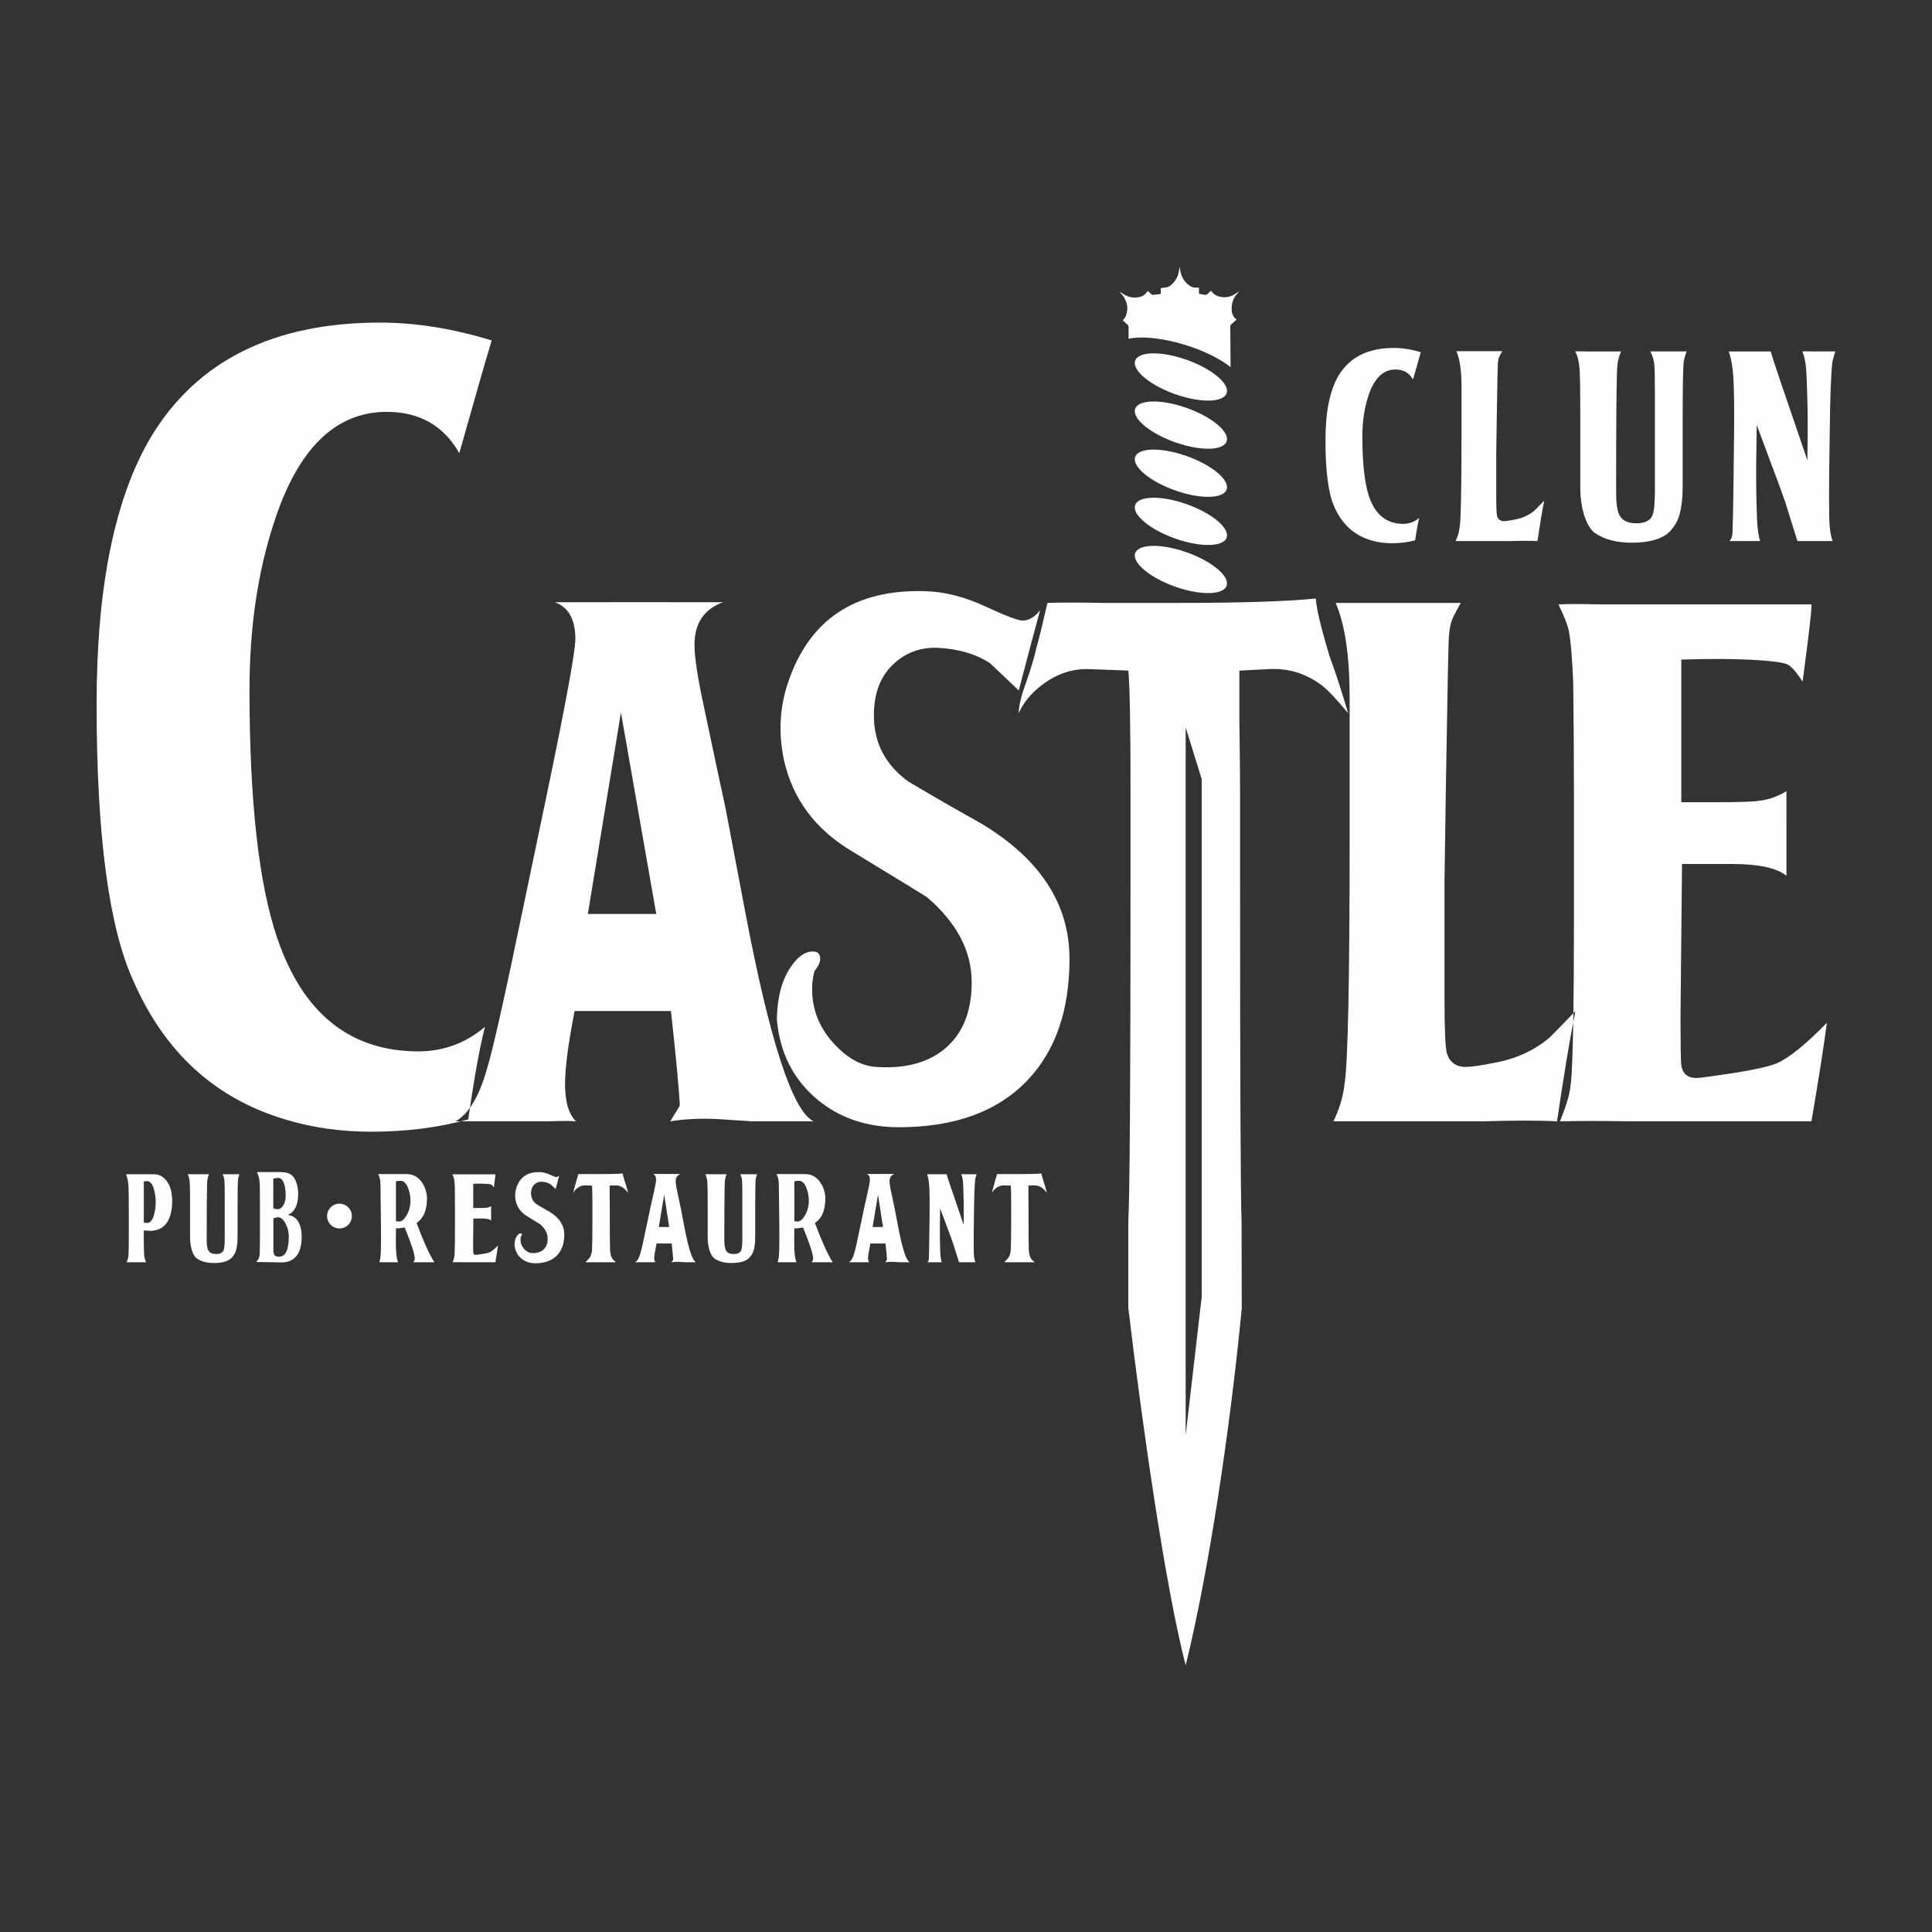 <?xml version="1.0" encoding="UTF-8"?> <!-- Creator: CorelDRAW 2017 --> <svg xmlns="http://www.w3.org/2000/svg" xmlns:xlink="http://www.w3.org/1999/xlink" xml:space="preserve" width="100mm" height="100mm" style="shape-rendering:geometricPrecision; text-rendering:geometricPrecision; image-rendering:optimizeQuality; fill-rule:evenodd; clip-rule:evenodd" viewBox="0 0 10000 10000"><rect x="0" y="0" width="10000" height="10000" fill="#333333" stroke="none"/> <defs> <style type="text/css"> <![CDATA[ .fil0 {fill:#FEFEFE} ]]> </style> </defs> <g id="Слой_x0020_1">  <path class="fil0" d="M1757.16 6230.14c35.44,0 64.17,28.74 64.17,64.18 0,35.45 -28.73,64.18 -64.17,64.18 -35.45,0 -64.18,-28.73 -64.18,-64.18 0,-35.44 28.73,-64.18 64.18,-64.18zm3566.55 13.33l0 0 0 73.14c0,76.8 0.45,126.84 1.3,150.14 0.87,19.84 4.32,35.16 10.35,45.95 3.89,6.47 10.8,13.37 20.72,20.71 0,0 -24.6,0 -73.78,0 -56.09,0 -84.13,0 -84.13,0 6.9,-7.76 13.8,-15.31 20.7,-22.65 8.2,-11.65 12.51,-26.54 12.95,-44.66 1.29,-26.32 1.94,-75.71 1.94,-148.21l0 -76.36c0,-56.51 -0.65,-91.47 -1.94,-104.84l-34.95 -1.3c-14.67,-0.43 -28.47,4.32 -41.41,14.24 -9.5,7.33 -16.19,15.53 -20.07,24.58 0,-6.46 1.94,-15.75 5.82,-27.82 5.18,-17.25 8.42,-29.34 9.71,-36.24 1.72,-3.45 4.97,-14.45 9.71,-33.01 9.92,-0.43 26.75,-0.43 50.48,0 27.62,0 48.32,0 62.14,0 53.06,0 92.1,-1.08 117.14,-3.23 0,3.88 4.08,18.76 12.29,44.66 4.75,14.67 10.13,33.22 16.18,55.64 -10.35,-12.5 -18.13,-20.7 -23.3,-24.58 -13.81,-10.36 -29.13,-15.11 -45.95,-14.24l-26.54 1.3c0,8.19 0,22.64 0,43.34 0.44,28.92 0.64,50.06 0.64,63.44zm-282.27 28.48l0 0 -1.29 92.54c-0.44,44 -0.44,80.47 0,109.38 0.42,27.17 3.24,47.03 8.41,59.54 0,0 -12.52,0 -37.54,0 -31.49,0 -47.24,0 -47.24,0 -15.96,-51.35 -25.67,-82.41 -29.12,-93.19 -7.77,-22.87 -19.2,-54.15 -34.31,-93.84l-34.29 -91.9 -1.3 92.55c-0.43,44.43 0.22,88.01 1.94,130.72 0.87,25.02 3.45,43.58 7.77,55.66 0,0 -6.04,0 -18.12,0 -37.53,0 -56.3,0 -56.3,0 4.74,-3.88 7.33,-10.36 7.76,-19.41 0.43,-16.4 0.86,-32.8 1.29,-49.2 0.44,-10.78 1.07,-57.81 1.95,-141.08l0.64 -56.95c0.43,-48.76 0,-87.37 -1.29,-115.85 -1.3,-31.07 -5.19,-55.44 -11.65,-73.13 5.61,0 14.67,0 27.19,0 0,0 12.71,0 38.18,0 23.73,0 35.6,0 35.6,0 3.01,11.22 10.56,34.51 22.64,69.9l65.36 191.57 0.65 -58.25c0.44,-45.3 -0.43,-92.76 -2.58,-142.39 -0.86,-27.6 -4.32,-47.89 -10.35,-60.83 4.73,-0.43 12.72,-0.43 23.93,0 3.03,0 4.1,0 3.24,0 -0.86,0 -1.08,0 -0.64,0 0.86,0 3.23,0 7.11,0 30.63,0 45.96,0 45.96,0 -1.73,3.87 -4.11,12.09 -7.13,24.6 -3.45,27.18 -5.6,83.69 -6.47,169.56zm-524.76 78.95l0 0 53.72 0 -25.89 -166.97 -27.83 166.97zm114.55 -93.84l0 0 17.47 91.9c21.58,113.91 41.64,175.39 60.19,184.45 0,0 -18.33,0 -55,0 1.28,0 -8.2,-0.64 -28.49,-1.95 -15.09,-0.86 -29.33,-0.2 -42.7,1.95l8.4 -13.8c-0.42,-12.2 -3.01,-40.03 -7.77,-83.28l-78.3 0c-8.2,41.96 -12.3,66.88 -12.3,74.75 0,10.57 2.38,17.9 7.12,22.33 -4.32,-0.44 -12.73,-0.44 -25.24,0 -16.39,0 -29.77,0 -40.13,0 -27.17,0 -40.77,0 -40.77,0 11.65,-6.48 20.93,-22.01 27.83,-46.6 5.19,-16.82 16.19,-66.01 33.01,-147.55l18.12 -86.73c6.91,-30.63 13.8,-61.26 20.71,-91.9 6.04,-26.32 9.06,-44.88 9.06,-55.66 0,-15.09 -5.61,-24.59 -16.83,-28.47 7.77,0 18.77,0 33.01,0 0,0 12.73,0 38.18,0 9.92,0 21.8,0 35.6,0 13.8,0 26.11,0 36.89,0 -16.82,6.04 -25.24,18.55 -25.24,37.54 0,10.78 2.8,29.12 8.42,55.01 11.21,53.06 17.46,82.4 18.76,88.01zm-519.8 -142.38l0 0 0 206.45c3.89,0.86 9.72,1.3 17.48,1.3 12.51,0 24.81,-10.14 36.88,-30.42 13.82,-22.88 20.72,-48.97 20.72,-78.3 0,-20.73 -3.88,-41.65 -11.65,-62.79 -9.92,-26.32 -23.09,-39.47 -39.48,-39.47 -6.47,0 -14.45,1.07 -23.95,3.23zm-77.66 234.93l0 0 -1.29 -107.43c0,-28.04 -0.43,-66.66 -1.3,-115.84 -0.86,-21.16 -4.96,-37.56 -12.29,-49.2 5.6,0 14.02,0 25.24,0 0,0 5.39,0 16.18,0 73.34,0 110.02,0 110.02,0 33.23,0.87 59.33,16.61 78.3,47.25 15.54,24.59 23.3,51.13 23.3,79.6 0,32.37 -5.6,60.41 -16.81,84.13 -7.77,15.97 -20.07,29.99 -36.9,42.07 34.95,94.06 65.59,161.8 91.9,203.22 0,0 -19.63,0 -58.89,0 -34.09,0 -51.13,0 -51.13,0 5.61,-3.45 8.42,-10.58 8.42,-21.36 0,-20.71 -17.27,-73.57 -51.79,-158.55l-32.35 4.52 -12.95 -0.64 -0.65 65.36c-0.43,53.93 3.46,90.82 11.66,110.67 0,0 -20.06,0 -60.19,0 -24.59,0 -36.89,0 -36.89,0 4.31,-12.95 6.9,-31.71 7.77,-56.31 0.85,-31.05 1.07,-73.56 0.64,-127.49zm-191.45 60.19l0 0 0 -229.77c0,-39.26 -0.55,-63.51 -1.63,-72.8 -1.08,-9.28 -4.21,-19.08 -9.38,-29.44 0,0 15.74,0 47.24,0 26.75,0 40.13,0 40.13,0 -1.73,3.46 -4.1,11.22 -7.12,23.29 -1.73,18.57 -2.59,63.86 -2.59,135.93l0 163.08c0,42.71 -5.61,73.35 -16.83,91.9 -7.76,12.51 -15.75,21.36 -23.94,26.54 -17.69,12.07 -44.01,18.33 -78.96,18.77 -37.97,0.42 -68.6,-7.57 -91.9,-23.95 -10.36,-7.77 -18.99,-22.66 -25.89,-44.66 -5.6,-19.84 -8.41,-40.34 -8.41,-61.48l0 -170.2c0,-54.38 -0.43,-90.62 -1.3,-108.74 -0.86,-22.44 -4.53,-39.26 -10.99,-50.48 5.6,-0.43 14.45,-0.43 26.52,0 0,0 9.07,0 27.19,0 37.54,0 56.3,0 56.3,0 -3.45,9.06 -5.6,15.74 -6.47,20.06 -1.72,6.92 -2.8,18.12 -3.23,33.65 -1.3,39.7 -1.95,134.2 -1.95,283.48 0,26.32 2.38,44.44 7.12,54.36 6.48,14.23 20.29,21.35 41.43,21.35 20.7,0 33.65,-6.47 38.82,-19.4 3.89,-9.07 5.84,-29.57 5.84,-61.49zm-432.33 -58.9l0 0 53.72 0 -25.89 -166.97 -27.83 166.97zm114.55 -93.84l0 0 17.47 91.9c21.58,113.91 41.64,175.39 60.19,184.45 0,0 -18.33,0 -55.01,0 1.3,0 -8.2,-0.64 -28.48,-1.95 -15.1,-0.86 -29.33,-0.2 -42.71,1.95l8.41 -13.8c-0.43,-12.2 -3.02,-40.03 -7.76,-83.28l-78.31 0c-8.19,41.96 -12.3,66.88 -12.3,74.75 0,10.57 2.37,17.9 7.12,22.33 -4.32,-0.44 -12.73,-0.44 -25.24,0 -16.39,0 -29.77,0 -40.13,0 -27.17,0 -40.77,0 -40.77,0 11.65,-6.48 20.93,-22.01 27.83,-46.6 5.18,-16.82 16.19,-66.01 33.01,-147.55l18.12 -86.73c6.9,-30.63 13.8,-61.26 20.71,-91.9 6.03,-26.32 9.06,-44.88 9.06,-55.66 0,-15.09 -5.6,-24.59 -16.83,-28.47 7.77,0 18.77,0 33,0 0,0 12.73,0 38.19,0 9.92,0 21.79,0 35.59,0 13.82,0 26.11,0 36.89,0 -16.81,6.04 -25.23,18.55 -25.23,37.54 0,10.78 2.8,29.12 8.42,55.01 11.2,53.06 17.46,82.4 18.76,88.01zm-368.26 -13.59l0 0 0 73.14c0,76.8 0.44,126.84 1.3,150.14 0.87,19.84 4.31,35.16 10.36,45.95 3.88,6.47 10.78,13.37 20.71,20.71 0,0 -24.6,0 -73.78,0 -56.09,0 -84.14,0 -84.14,0 6.91,-7.76 13.81,-15.31 20.72,-22.65 8.19,-11.65 12.51,-26.54 12.94,-44.66 1.29,-26.32 1.94,-75.71 1.94,-148.21l0 -76.36c0,-56.51 -0.65,-91.47 -1.94,-104.84l-34.95 -1.3c-14.67,-0.43 -28.48,4.32 -41.41,14.24 -9.5,7.33 -16.19,15.53 -20.07,24.58 0,-6.46 1.94,-15.75 5.82,-27.82 5.18,-17.25 8.41,-29.34 9.71,-36.24 1.73,-3.45 4.96,-14.45 9.7,-33.01 9.92,-0.43 26.76,-0.43 50.49,0 27.61,0 48.33,0 62.13,0 53.07,0 92.12,-1.08 117.14,-3.23 0,3.88 4.1,18.76 12.3,44.66 4.74,14.67 10.14,33.22 16.17,55.64 -10.35,-12.5 -18.12,-20.7 -23.29,-24.58 -13.82,-10.36 -29.13,-15.11 -45.95,-14.24l-26.54 1.3c0,8.19 0,22.64 0,43.34 0.44,28.92 0.64,50.06 0.64,63.44zm-363.06 -176.69l0 0c17.26,0.43 34.95,4.86 53.06,13.28 18.13,8.41 29.13,12.61 33.01,12.61 5.61,0 10.79,-3.01 15.54,-9.06 -3.46,12.52 -9.71,36.04 -18.77,70.55 -15.11,-14.24 -23.52,-22.01 -25.24,-23.3 -12.51,-8.64 -28.06,-13.38 -46.6,-14.24 -14.24,-0.43 -26.53,3.88 -36.89,12.95 -12.51,10.79 -18.76,26.31 -18.76,46.59 0,24.17 10.13,43.58 30.41,58.25 21.14,12.52 42.5,24.8 64.07,36.89 51.78,31.06 77.66,70.76 77.66,119.09 0,45.29 -12.29,80.9 -36.89,106.77 -26.32,27.62 -64.07,41.42 -113.25,41.42 -28.05,0 -51.79,-7.98 -71.2,-23.94 -21.57,-17.68 -33.65,-41.42 -36.24,-71.19 0.44,-19.42 4.54,-34.74 12.3,-45.94 6.04,-9.07 12.51,-13.6 19.42,-13.6 4.31,0 6.47,2.16 6.47,6.48 0,3.02 -1.73,6.68 -5.18,10.99 -1.29,5.18 -1.94,10.36 -1.94,15.53 0,17.69 6.04,33.34 18.12,46.92 12.08,13.59 24.81,20.83 38.18,21.68 26.32,1.73 46.93,-3.99 61.81,-17.14 14.89,-13.16 22.33,-32.26 22.33,-57.28 0,-27.62 -13.16,-52.64 -39.48,-75.06 -0.43,-0.45 -22.66,-14.04 -66.66,-40.79 -31.49,-18.98 -51.13,-45.3 -58.9,-78.95 -5.18,-23.74 -4.09,-46.6 3.24,-68.6 18.56,-55.66 58.67,-82.63 120.38,-80.91zm-343.12 240.11l0 0 -1.3 131.39c0,27.17 0.22,42.49 0.64,45.94 1.3,7.34 5.62,11.01 12.95,11.01 2.59,0 8.21,-0.65 16.83,-1.94 28.05,-3.9 46.16,-7.55 54.36,-11.02 10.8,-4.73 25.46,-16.6 44.01,-35.59 -2.59,19.86 -7.12,48.76 -13.59,86.73 0,0 -32.57,0 -97.72,0 0.42,0 -20.07,0 -61.48,0 -25.03,-0.44 -45.73,-0.44 -62.13,0 3.44,-8.63 5.6,-14.66 6.47,-18.13 2.16,-6.47 3.44,-14.89 3.88,-25.24 1.3,-23.29 1.94,-67.3 1.94,-132.02l0 -115.2c0,-32.36 -0.22,-64.29 -0.64,-95.78 -0.87,-21.57 -2.16,-36.67 -3.9,-45.31 -0.85,-4.73 -3.87,-12.5 -9.05,-23.3 7.77,-0.42 20.06,-0.42 36.89,0 0,0 18.77,0 56.31,0 86.29,0 129.43,0 129.43,0 0.43,0.44 -0.64,11.45 -3.24,33.02 -3.01,23.29 -4.52,34.94 -4.52,34.94 -5.62,-8.63 -10.14,-13.7 -13.59,-15.21 -3.46,-1.51 -11.44,-2.69 -23.95,-3.56 -20.28,-1.28 -43.37,-1.5 -69.26,-0.65l0 125.56 31.07 0c19.85,0 32.37,-0.44 37.54,-1.29 8.2,-0.88 16.18,-3.68 23.94,-8.42l0 32.36c0,28.04 0,42.06 0,42.06 -8.62,-6.9 -24.59,-10.35 -47.88,-10.35l-44.01 0zm-400.61 -192.21l0 0 0 206.45c3.88,0.86 9.7,1.3 17.48,1.3 12.5,0 24.8,-10.14 36.88,-30.42 13.81,-22.88 20.71,-48.97 20.71,-78.3 0,-20.73 -3.88,-41.65 -11.65,-62.79 -9.92,-26.32 -23.09,-39.47 -39.47,-39.47 -6.47,0 -14.46,1.07 -23.95,3.23zm-77.66 234.93l0 0 -1.3 -107.43c0,-28.04 -0.43,-66.66 -1.29,-115.84 -0.86,-21.16 -4.96,-37.56 -12.29,-49.2 5.6,0 14.02,0 25.23,0 0,0 5.39,0 16.18,0 73.35,0 110.03,0 110.03,0 33.22,0.87 59.32,16.61 78.3,47.25 15.53,24.59 23.3,51.13 23.3,79.6 0,32.37 -5.61,60.41 -16.82,84.13 -7.77,15.97 -20.07,29.99 -36.9,42.07 34.96,94.06 65.59,161.8 91.9,203.22 0,0 -19.62,0 -58.88,0 -34.09,0 -51.14,0 -51.14,0 5.61,-3.45 8.42,-10.58 8.42,-21.36 0,-20.71 -17.26,-73.57 -51.79,-158.55l-32.35 4.52 -12.94 -0.64 -0.65 65.36c-0.43,53.93 3.45,90.82 11.65,110.67 0,0 -20.06,0 -60.19,0 -24.59,0 -36.89,0 -36.89,0 4.31,-12.95 6.9,-31.71 7.77,-56.31 0.85,-31.05 1.08,-73.56 0.65,-127.49zm-556.75 -43.96l0 0 0 165.32c0,12.93 2.25,21.86 6.75,26.78 4.5,4.91 12.79,7.09 24.88,6.53 32.05,-1.12 48.07,-35.99 48.07,-104.59 0,-21.64 -5.06,-42.87 -15.18,-63.66 -11.81,-23.9 -25.72,-35.86 -41.75,-35.86 -0.56,0 -8.15,1.83 -22.77,5.48zm-0.42 -205.8l0 0 0 153.94c7.03,3.36 14.91,5.05 23.61,5.05 9.85,0 18.7,-5.9 26.57,-17.71 9.29,-13.48 13.92,-30.91 13.92,-52.28 0,-25.59 -2.95,-46.69 -8.85,-63.26 -7.03,-19.96 -17.44,-29.52 -31.21,-28.68 -5.91,0.56 -13.92,1.54 -24.04,2.94zm-69.16 258.51l0 0 0 -117.65c0,-46.67 -0.21,-80.26 -0.63,-100.79 -0.43,-20.52 -2.33,-36.82 -5.7,-48.92 -2.81,-8.15 -5.76,-16.3 -8.86,-24.46 0,0 24.89,0 74.65,0l38.37 0c25.02,0 43.16,2.67 54.41,8.02 17.15,8.43 29.8,25.58 37.96,51.44 5.05,16.32 7.58,34.3 7.58,53.98 0,36.27 -7.44,64.39 -22.36,84.35 -9.27,12.37 -19.95,20.1 -32.03,23.19 11.52,2.82 19.67,5.34 24.45,7.59 9.84,4.5 17.99,10.96 24.46,19.41 15.74,20.23 23.62,49.61 23.62,88.13 0,53.7 -13.77,91.09 -41.33,112.17 -17.15,13.5 -38.8,19.97 -64.94,19.41 -31.49,-0.57 -70.86,-1.27 -118.09,-2.11 -3.93,0 -5.34,0 -4.22,0 1.13,0 1.55,0 1.27,0 -0.28,0 -3.09,0 -8.43,0 11.25,-10.13 17.43,-23.9 18.55,-41.33 0.84,-22.22 1.27,-66.35 1.27,-132.43zm-182.41 51.44l0 0 0 -229.77c0,-39.26 -0.54,-63.51 -1.61,-72.8 -1.09,-9.28 -4.21,-19.08 -9.39,-29.44 0,0 15.75,0 47.24,0 26.75,0 40.13,0 40.13,0 -1.73,3.46 -4.1,11.22 -7.11,23.29 -1.73,18.57 -2.6,63.86 -2.6,135.93l0 163.08c0,42.71 -5.61,73.35 -16.82,91.9 -7.77,12.51 -15.75,21.36 -23.95,26.54 -17.69,12.07 -44.01,18.33 -78.96,18.77 -37.97,0.42 -68.6,-7.57 -91.9,-23.95 -10.35,-7.77 -18.98,-22.66 -25.88,-44.66 -5.61,-19.84 -8.42,-40.34 -8.42,-61.48l0 -170.2c0,-54.38 -0.43,-90.62 -1.29,-108.74 -0.86,-22.44 -4.54,-39.26 -11.01,-50.48 5.61,-0.43 14.46,-0.43 26.53,0 0,0 9.07,0 27.19,0 37.54,0 56.31,0 56.31,0 -3.45,9.06 -5.62,15.74 -6.47,20.06 -1.74,6.92 -2.81,18.12 -3.24,33.65 -1.29,39.7 -1.95,134.2 -1.95,283.48 0,26.32 2.38,44.44 7.12,54.36 6.48,14.23 20.29,21.35 41.43,21.35 20.71,0 33.65,-6.47 38.83,-19.4 3.87,-9.07 5.82,-29.57 5.82,-61.49zm-418.73 -294.48l0 0 0 212.29c3.89,1.29 9.92,1.94 18.12,1.94 14.68,0 25.89,-12.73 33.65,-38.19 6.49,-19.85 9.71,-42.93 9.71,-69.25 0,-25.02 -3.22,-48.11 -9.71,-69.25 -8.19,-26.32 -19.84,-39.47 -34.94,-39.47 -4.75,0 -10.36,0.65 -16.83,1.93zm-77.66 274.4l0 0 0 -131.37c0,-50.91 -0.54,-89.2 -1.61,-114.87 -1.08,-25.67 -5.29,-47.57 -12.63,-65.69 3.89,0 9.93,0 18.13,0 0,0 9.7,0 29.11,0 21.14,0 31.72,0 31.72,0 0,0 17.48,0 52.42,0 14.68,0 24.81,0.64 30.41,1.94 13.38,2.58 25.9,9.5 37.55,20.71 26.31,25.03 39.47,64.29 39.47,117.79 0,25.02 -3.01,48.1 -9.06,69.24 -14.66,53.08 -48.54,80.91 -101.61,83.5 0.44,0 -11.65,-0.65 -36.24,-1.95 -0.42,37.97 -0.21,72.06 0.65,102.27 0.43,15.1 1.09,25.67 1.94,31.7 1.73,11.22 4.96,21.36 9.71,30.42 0,0 -20.49,0 -61.48,0 -26.75,0 -40.13,0 -40.13,0 5.18,-9.91 8.42,-21.36 9.71,-34.3 1.29,-12.95 1.94,-49.41 1.94,-109.39zm8039.4 -1917.8l0 0 -7.65 772.6c0,159.85 1.27,250.01 3.87,270.24 7.56,43.2 32.95,64.74 76.12,64.74 15.22,0 48.1,-3.83 98.93,-11.46 164.91,-22.81 271.43,-44.34 319.75,-64.71 63.37,-27.85 149.66,-97.65 258.79,-209.3 -15.2,116.76 -41.84,286.73 -79.97,510.01l-574.73 -0.01c2.53,0 -117.94,0.01 -361.52,0.01 -147.19,-2.58 -269,-2.58 -365.41,0 20.27,-50.74 32.94,-86.22 38.1,-106.6 12.68,-38.03 20.24,-87.53 22.78,-148.4 7.67,-137.01 11.43,-395.83 11.43,-776.44l0.02 -677.54c0,-190.27 -1.32,-378.01 -3.8,-563.27 -5.12,-126.87 -12.73,-215.68 -22.84,-266.45 -5.13,-27.9 -22.86,-73.57 -53.34,-136.99 45.75,-2.54 118.03,-2.54 216.98,0l331.15 0 761.18 0c2.55,2.5 -3.74,67.23 -19.02,194.09l-26.58 205.52c-33.03,-50.74 -59.63,-80.5 -80,-89.44 -20.33,-8.86 -67.26,-15.82 -140.8,-20.92 -119.31,-7.63 -254.99,-8.86 -407.22,-3.81l0 738.4 182.7 0c116.6,0 190.25,-2.52 220.71,-7.63 48.2,-5.04 95.15,-21.52 140.89,-49.5l0.01 190.34 0 247.41c-50.88,-40.57 -144.75,-60.89 -281.7,-60.89l-258.83 0zm-1221.76 -426.31l0 0c7.62,-477.02 12.67,-726.99 15.22,-749.81 2.55,-43.13 10.14,-77.36 22.85,-102.76 12.69,-25.33 25.35,-49.5 38.04,-72.32l-312.12 0 -334.87 0c48.12,111.71 72.25,275.34 72.25,490.97l0 723.16c0,743.53 -8.89,1169.8 -26.61,1278.87 -7.58,63.45 -26.7,126.94 -57.08,190.31l399.62 0.01c-25.36,0 97.69,-0.01 369.19,0 167.5,-5.11 296.87,-5.11 388.23,0 35.49,-241.04 67.25,-431.36 95.19,-570.91 -43.19,45.66 -87.62,91.34 -133.21,137.04 -78.7,65.96 -171.31,109.12 -277.87,129.4 -76.16,15.19 -128.2,22.81 -156.09,22.81 -50.77,0 -83.69,-24.07 -98.88,-72.35 -7.64,-38 -11.46,-130.61 -11.46,-277.82l0 -612.77 7.6 -513.83zm-1347.33 3383.42l0 0 0 -3664.01 83.13 268.38 0 2677.96 -83.13 717.67zm281.62 -3330.14l0 0c0,-78.6 -1.29,-202.97 -3.71,-372.99 0,-121.8 0,-206.81 0,-255.02l155.98 -7.64c98.93,-5.06 188.99,22.87 270.25,83.76 30.51,22.83 76.14,71.09 136.98,144.64 -35.53,-120.02 -67.24,-217.02 -95.06,-291.12 -45.74,-150.73 -69.89,-251.55 -72.41,-302.65 -147.14,15.21 -389.51,22.85 -726.94,22.85 -81.23,0 -203.05,0 -365.41,0 -139.56,-2.52 -238.57,-2.52 -296.85,0 -27.91,121.81 -46.96,199.21 -57.09,232.16 -10.13,48.27 -29.2,111.68 -57.11,190.31 -22.85,63.45 -34.24,112.94 -34.24,148.45 22.83,-53.32 62.15,-101.45 117.98,-144.64 76.12,-58.32 157.31,-86.22 243.6,-83.76l205.58 7.64c7.6,78.68 11.34,284.2 11.34,616.6l0 449.16c0,1035.22 -3.74,1630.28 -11.34,1785l0 449.26c76.17,638.75 194.66,1455.89 296.83,1848.6 117.35,-472.9 230.44,-1221.26 290.31,-1848.6l-0.99 -445.43c-5.18,-137.02 -7.7,-735.82 -7.7,-1796.49l0 -430.09zm-1632.75 -1039.08l0 0c101.44,2.55 205.51,28.56 312.08,78.06 106.64,49.43 171.38,74.15 194.16,74.15 32.97,0 63.4,-17.68 91.31,-53.25 -20.32,73.66 -57.06,211.89 -110.41,414.87 -88.77,-83.72 -138.28,-130.67 -148.4,-140.8 -73.61,-48.19 -164.95,-74.82 -274.01,-79.96 -83.77,-2.51 -156.05,22.83 -216.96,76.13 -73.66,63.46 -110.4,154.81 -110.4,274.04 0,142.16 59.61,256.35 178.91,342.56 124.27,73.63 249.87,145.93 376.86,216.94 304.41,182.71 456.7,416.18 456.7,700.33 0,266.47 -72.33,475.75 -216.94,628.01 -154.83,162.41 -376.84,243.57 -666.09,243.57 -165.02,0 -304.49,-46.86 -418.71,-140.78 -126.9,-104.03 -197.89,-243.65 -213.11,-418.7 2.48,-114.18 26.62,-204.21 72.31,-270.22 35.51,-53.3 73.53,-79.95 114.18,-79.95 25.34,0 38.06,12.74 38.06,38.07 0,17.8 -10.17,39.34 -30.45,64.71 -7.61,30.45 -11.44,60.88 -11.44,91.36 0,104.07 35.54,196.04 106.63,275.92 70.97,79.96 145.82,122.48 224.5,127.51 154.74,10.18 275.95,-23.44 363.49,-100.88 87.53,-77.35 131.35,-189.61 131.35,-336.83 0,-162.33 -77.47,-309.57 -232.21,-441.5 -2.54,-2.47 -133.21,-82.41 -392.05,-239.77 -185.22,-111.63 -300.65,-266.47 -346.3,-464.37 -30.49,-139.5 -24.18,-274.06 19.01,-403.46 109.08,-327.3 345.05,-485.89 707.93,-475.76zm-1031.37 1119.01l0 0c-7.61,-32.95 -44.41,-205.54 -110.39,-517.65 -33.02,-152.25 -49.47,-260.02 -49.47,-323.51 0,-111.63 49.47,-185.18 148.48,-220.75 -63.49,0 -135.83,-0.01 -217.02,0 -81.18,0 -150.95,-0.01 -209.32,-0.01l-224.54 0.01c-93.93,0 -167.47,-0.01 -220.75,0 71,25.4 106.57,88.85 106.57,190.3 0,66.03 -52.04,347.66 -156.06,844.98l-106.56 510.03c-99.01,479.53 -163.67,768.83 -194.1,867.81 -40.66,144.57 -95.2,235.96 -163.67,274l239.78 0.01c60.88,0 139.48,-0.01 235.96,0 73.58,-2.58 123.01,-2.58 148.45,0 -38.06,-35.97 -57.09,-100.24 -57.09,-192.87 0,-84.88 16.49,-210.82 49.48,-378.06l498.61 0.02c27.89,254.62 43.1,417.98 45.7,489.94l-49.55 80.97c78.67,-12.68 162.36,-16.44 251.26,-11.42 119.23,7.66 175.08,11.41 167.44,11.41l323.53 0.01c-109.14,-53.28 -227.07,-414.88 -354.01,-1084.74l-102.73 -540.48zm-711.78 551.89l0 0 171.33 -1042.9 182.69 1042.9 -354.02 0zm3062.31 -3350.2l0 0 -0.01 0c-0.84,1.73 -0.94,3.3 -0.97,4.85 -1.41,33.98 -13.53,63.14 -38.73,86.53 -7.63,7.05 -16.05,12.96 -26.19,15.08 -9.96,2.08 -20.24,2.73 -30.97,4.06 0,8.07 -0.06,17.37 0.06,26.67 0.03,2.76 -0.69,4.14 -3.69,4.47 -13.07,1.3 -26.09,2.92 -39.19,4.05 -1.72,0.18 -3.88,-1.3 -5.32,-2.61 -6.48,-5.85 -12.79,-11.86 -19.38,-18.02 -1.61,2.21 -2.84,3.86 -4.01,5.58 -10.06,14.6 -23.65,23.57 -41.22,26.77 -26.44,4.77 -51.44,1.45 -74.75,-12.15 -8.59,-4.99 -16.85,-10.51 -25.24,-15.76 2.11,3.65 4.89,6.87 7.73,10.04 3.35,3.83 7.33,7.2 10.07,11.45 15.1,23.19 24.6,47.93 20.88,76.49 -2.37,18.46 -7.53,35.33 -21.76,48.32 -0.37,0.3 -0.56,0.8 -0.98,1.51 8.62,7.96 17.14,16.09 25.99,23.87 3.03,2.68 4.08,5.52 4.08,9.5l-0.02 62.22c66.41,-14.9 176.5,-4.51 294.72,32.22 98.2,30.53 181.49,72.84 233.39,114.89l0 -0.12c-0.37,-70.65 -0.97,-141.28 -1.59,-211.99 -0.04,-3.9 1.22,-6.47 4.13,-8.97 9.33,-7.98 18.45,-16.19 28.94,-25.48 -2.44,-1.87 -4.36,-3.15 -5.99,-4.68 -11.56,-10.79 -18.06,-24.32 -19.6,-39.78 -1.9,-19.48 1.04,-38.66 7.82,-56.96 5.67,-15.42 16.29,-27.77 27.24,-39.74 1.18,-1.28 2.29,-2.63 3.41,-3.97 -8.37,4.53 -16.35,9.31 -24.17,14.27 -19.42,12.38 -40.52,17.25 -63.36,14.64 -20.95,-2.37 -39.53,-9.5 -53.13,-26.62 -1.83,-2.29 -3.5,-4.69 -4.95,-6.61 -5.57,5.3 -11.19,10.34 -16.53,15.67 -4.22,4.22 -9,6.73 -15.05,5.78 -8.36,-1.28 -16.63,-2.92 -24.97,-4.01 -4.79,-0.61 -6.35,-2.76 -6.13,-7.58 0.42,-8.32 0.14,-16.73 0.14,-25.64 -4.83,0 -8.85,-0.15 -12.87,0.07 -18.21,1 -32.93,-6.8 -46.09,-18.42 -22.09,-19.46 -33.65,-44.47 -38.53,-73.04 -0.98,-5.61 -2.15,-11.24 -3.21,-16.85zm32.5 480.19l0 0c131.08,45.4 226.04,122.73 212.11,172.72 -13.95,49.98 -131.49,53.7 -262.58,8.3 -131.07,-45.4 -226.02,-122.73 -212.11,-172.72 13.95,-49.99 131.51,-53.7 262.58,-8.3zm0 249.1l0 0c-131.07,-45.4 -248.63,-41.68 -262.58,8.3 -13.91,49.99 81.04,127.31 212.11,172.72 131.09,45.4 248.63,41.68 262.58,-8.31 13.93,-49.98 -81.03,-127.31 -212.11,-172.71zm0 249.1l0 0c131.08,45.39 226.04,122.73 212.11,172.71 -13.95,49.99 -131.49,53.71 -262.58,8.3 -131.07,-45.4 -226.02,-122.72 -212.11,-172.71 13.95,-49.99 131.51,-53.71 262.58,-8.3zm0 249.09l0 0c-131.07,-45.4 -248.63,-41.68 -262.58,8.3 -13.91,49.99 81.04,127.32 212.11,172.71 131.09,45.42 248.63,41.69 262.58,-8.29 13.93,-49.99 -81.03,-127.31 -212.11,-172.72zm0 249.1l0 0c131.08,45.4 226.04,122.72 212.11,172.71 -13.95,49.98 -131.49,53.71 -262.58,8.3 -131.07,-45.4 -226.02,-122.73 -212.11,-172.71 13.95,-49.99 131.51,-53.71 262.58,-8.3zm-4170.3 -1187.4l0 0c184.84,0 377.37,30.86 577.65,92.42 -34.64,115.55 -90.53,310.04 -167.51,583.41 -80.84,-142.41 -206.07,-213.73 -375.45,-213.73 -265.73,0 -460.24,190.66 -583.41,571.9 -84.79,258.03 -127.15,546.86 -127.15,866.49 0,577.62 48.15,1007.1 144.44,1288.13 130.89,381.29 367.72,575.78 710.54,583.45 138.62,3.89 259.95,-38.45 363.9,-127.07 -26.96,103.93 -55.89,263.82 -86.64,479.43 -154.08,42.33 -321.62,63.54 -502.55,63.54 -157.97,0 -306.2,-21.21 -444.83,-63.54 -362.01,-107.79 -623.86,-346.56 -785.58,-716.3 -127.13,-277.25 -190.66,-754.75 -190.66,-1432.58 0,-608.41 94.36,-1070.53 283.06,-1386.34 238.76,-392.78 633.42,-589.2 1184.19,-589.21zm5247.47 131.24l0 0c44.61,0 91.09,7.44 139.43,22.31 -8.37,27.89 -21.84,74.83 -40.43,140.83 -19.52,-34.39 -49.74,-51.59 -90.63,-51.59 -64.14,0 -111.09,46.02 -140.84,138.04 -20.45,62.28 -30.66,131.99 -30.66,209.15 0,139.43 11.61,243.07 34.85,310.93 31.61,92.02 88.77,138.96 171.5,140.82 33.47,0.94 62.75,-9.29 87.84,-30.67 -6.51,25.1 -13.47,63.67 -20.91,115.73 -37.18,10.22 -77.62,15.34 -121.32,15.34 -38.09,0 -73.89,-5.12 -107.35,-15.34 -87.37,-26.03 -150.58,-83.66 -189.62,-172.89 -30.68,-66.94 -46.03,-182.2 -46.03,-345.8 0,-146.86 22.79,-258.41 68.34,-334.64 57.63,-94.81 152.9,-142.22 285.83,-142.22zm532.63 355.55l0 0 -2.79 188.24 0 224.48c0,53.92 1.4,87.84 4.19,101.79 5.58,17.66 17.66,26.49 36.25,26.49 10.22,0 29.27,-2.79 57.16,-8.37 39.05,-7.43 72.97,-23.24 101.79,-47.4 16.73,-16.73 33,-33.46 48.79,-50.2 -10.21,51.13 -21.84,120.85 -34.85,209.15 -33.47,-1.86 -80.87,-1.86 -142.23,0 -99.45,0 -144.54,0 -135.24,0 -97.6,0 -146.41,0 -146.41,0 11.16,-23.24 18.14,-46.48 20.93,-69.72 6.5,-39.97 9.75,-196.13 9.75,-468.48l0 -264.93c0,-79 -8.82,-138.97 -26.48,-179.86 0,0 40.89,0 122.69,0 76.22,0 114.34,0 114.34,0 -4.65,8.36 -9.3,17.19 -13.95,26.49 -4.65,9.3 -7.44,21.85 -8.37,37.65 -0.93,8.36 -2.79,99.92 -5.57,274.67zm818.46 377.86l0 0 0 -494.98c0,-84.58 -1.16,-136.87 -3.48,-156.86 -2.33,-19.98 -9.07,-41.13 -20.22,-63.44 0,0 33.92,0 101.78,0 57.64,0 86.45,0 86.45,0 -3.72,7.44 -8.84,24.17 -15.34,50.2 -3.71,39.97 -5.57,137.57 -5.57,292.8l0 351.37c0,92.03 -12.08,158.02 -36.25,197.99 -16.73,26.96 -33.94,46.02 -51.6,57.17 -38.11,26.03 -94.8,39.51 -170.1,40.44 -81.8,0.93 -147.8,-16.27 -198,-51.59 -22.31,-16.74 -40.9,-48.8 -55.77,-96.21 -12.07,-42.76 -18.12,-86.91 -18.12,-132.46l0 -366.71c0,-117.12 -0.93,-195.2 -2.79,-234.24 -1.86,-48.34 -9.75,-84.59 -23.7,-108.76 12.07,-0.93 31.14,-0.93 57.16,0 0,0 19.53,0 58.57,0 80.87,0 121.3,0 121.3,0 -7.43,19.52 -12.08,33.93 -13.94,43.23 -3.72,14.87 -6.05,39.03 -6.97,72.5 -2.8,85.52 -4.19,289.09 -4.19,610.71 0,56.7 5.11,95.75 15.33,117.12 13.96,30.68 43.69,46.02 89.24,46.02 44.62,0 72.51,-13.95 83.66,-41.83 8.37,-19.52 12.55,-63.68 12.55,-132.47zm904.92 -296.98l0 0 -2.8 199.39c-0.92,94.81 -0.92,173.35 0,235.64 0.94,58.55 6.98,101.31 18.13,128.27 0,0 -26.95,0 -80.87,0 -67.85,0 -101.78,0 -101.78,0 -34.39,-110.61 -55.3,-177.54 -62.74,-200.78 -16.73,-49.27 -41.37,-116.66 -73.9,-202.18l-73.9 -197.99 -2.79 199.39c-0.93,95.74 0.47,189.63 4.19,281.65 1.86,53.91 7.43,93.88 16.73,119.91 0,0 -13.02,0 -39.05,0 -80.87,0 -121.3,0 -121.3,0 10.22,-8.36 15.79,-22.31 16.73,-41.83 0.92,-35.32 1.87,-70.65 2.79,-105.96 0.94,-23.25 2.32,-124.57 4.18,-303.96l1.39 -122.71c0.93,-105.04 0,-188.23 -2.78,-249.58 -2.79,-66.93 -11.15,-119.45 -25.11,-157.56 12.1,0 31.62,0 58.57,0 0,0 27.43,0 82.27,0 51.12,0 76.68,0 76.68,0 6.51,24.17 22.77,74.37 48.8,150.58l140.82 412.72 1.4 -125.48c0.93,-97.61 -0.93,-199.85 -5.57,-306.76 -1.86,-59.48 -9.3,-103.17 -22.31,-131.06 10.22,-0.93 27.43,-0.93 51.58,0 6.51,0 8.84,0 6.98,0 -1.86,0 -2.33,0 -1.4,0 1.86,0 6.98,0 15.34,0 66,0 99,0 99,0 -3.72,8.37 -8.84,26.03 -15.33,52.98 -7.44,58.57 -12.09,180.34 -13.95,365.32z"></path> </g> </svg> 